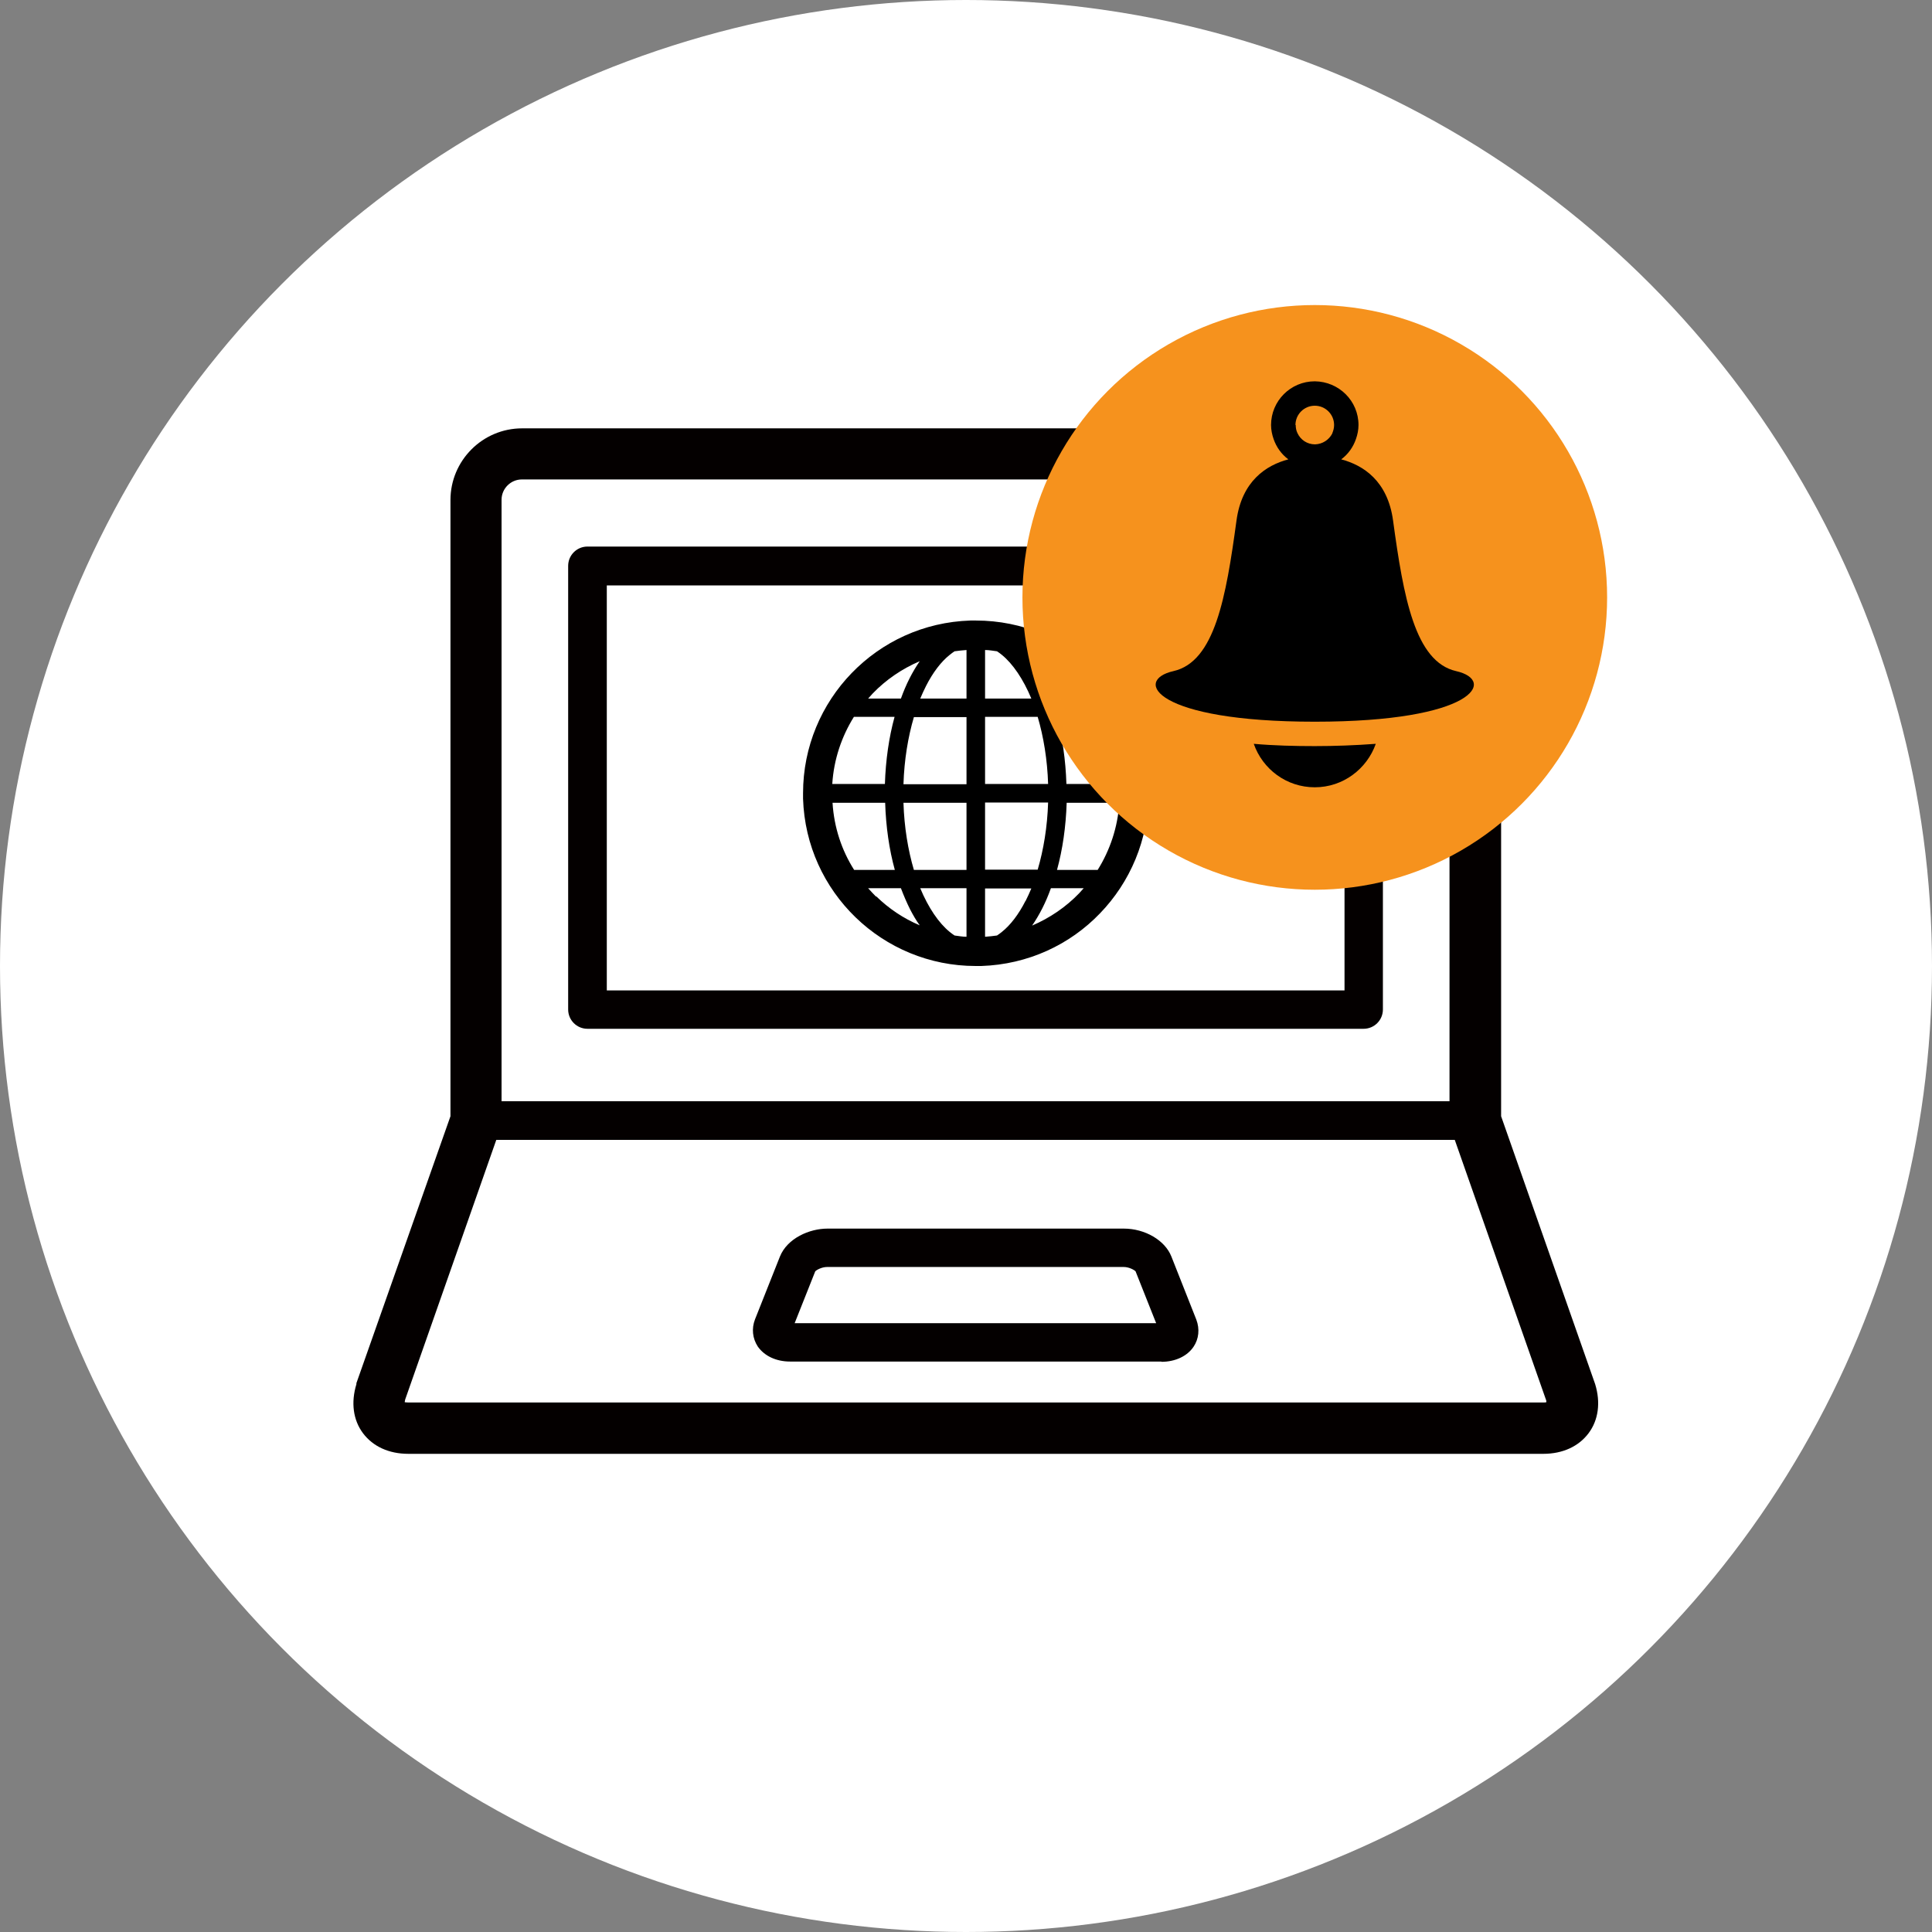 <?xml version="1.0" encoding="UTF-8"?><svg id="_レイヤー_2" xmlns="http://www.w3.org/2000/svg" viewBox="0 0 76 76"><rect x="0" y="0" width="76" height="76" fill="#808080" stroke="none"/><defs><style>.cls-1{fill:#000;}.cls-1,.cls-2,.cls-3,.cls-4{stroke-width:0px;}.cls-2{fill:#040000;}.cls-3{fill:#f6921d;}.cls-4{fill:#fff;}</style></defs><g id="txt"><circle class="cls-4" cx="38" cy="38" r="38"/><path class="cls-4" d="M58.03,44.08v-24.42c0-1-.81-1.81-1.81-1.81H20.53c-1,0-1.81.81-1.81,1.81v24.42l-3.74,10.66c-.12.41-.09.78.11,1.04.19.26.54.4.97.4h44.65c.43,0,.77-.14.97-.4.19-.26.23-.63.11-1.04l-3.74-10.66Z"/><path class="cls-2" d="M60.7,57.19H16.06c-.76,0-1.39-.29-1.78-.81-.39-.52-.48-1.21-.26-1.93v-.04s3.7-10.5,3.7-10.5v-24.24c0-1.55,1.26-2.82,2.82-2.82h35.69c1.55,0,2.82,1.26,2.82,2.82v24.24l3.7,10.54c.22.72.13,1.41-.26,1.93-.39.52-1.02.81-1.78.81ZM15.92,55.16s.08.01.13.01h44.65c.06,0,.1,0,.13-.01,0-.03,0-.07-.02-.11l-3.79-10.8v-24.59c0-.44-.36-.8-.8-.8H20.53c-.44,0-.8.36-.8.8v24.59l-3.79,10.8s-.02.08-.02.11Z"/><rect class="cls-4" x="23.11" y="22.27" width="30.53" height="17.45"/><path class="cls-2" d="M53.64,40.47h-30.53c-.42,0-.76-.34-.76-.76v-17.45c0-.42.34-.76.76-.76h30.53c.42,0,.76.34.76.76v17.45c0,.42-.34.76-.76.76ZM23.87,38.96h29.02v-15.93h-29.02v15.93Z"/><path class="cls-4" d="M46.35,52.18c.14.34-.17.62-.67.62h-14.6c-.5,0-.81-.28-.67-.62l.98-2.48c.14-.34.66-.62,1.16-.62h11.66c.5,0,1.03.28,1.16.62l.98,2.48Z"/><path class="cls-2" d="M45.68,53.56h-14.6c-.55,0-1.01-.22-1.27-.59-.21-.32-.25-.71-.11-1.07l.98-2.47c.29-.72,1.16-1.1,1.87-1.1h11.66c.83,0,1.62.46,1.87,1.1l.98,2.48c.14.37.1.76-.11,1.07-.25.37-.72.59-1.26.59ZM31.27,52.05h14.21l-.81-2.04c-.06-.06-.26-.17-.47-.17h-11.66c-.21,0-.41.11-.47.17l-.81,2.04Z"/><path class="cls-2" d="M58.11,44.84H18.65c-.42,0-.76-.34-.76-.76s.34-.76.76-.76h39.45c.42,0,.76.34.76.76s-.34.76-.76.76Z"/><path class="cls-1" d="M45.18,30.99l-.57.02.57-.02c-.06-1.84-.84-3.48-2.07-4.67-1.22-1.18-2.89-1.91-4.72-1.91-.07,0-.14,0-.22,0h0c-1.84.06-3.48.84-4.67,2.07-1.18,1.22-1.91,2.89-1.91,4.72,0,.07,0,.14,0,.22.06,1.84.84,3.48,2.07,4.67,1.22,1.18,2.89,1.91,4.72,1.91.07,0,.14,0,.22,0,1.84-.06,3.49-.84,4.67-2.07,1.18-1.22,1.91-2.89,1.91-4.72,0-.07,0-.14,0-.22ZM34.33,27.28c.52-.54,1.15-.97,1.85-1.27-.29.42-.54.91-.74,1.47h-1.29c.06-.07.12-.13.18-.2ZM33.6,28.2h1.59c-.22.8-.35,1.7-.38,2.64h-2.07c.06-.97.37-1.87.85-2.64ZM33.6,34.22c-.49-.77-.79-1.67-.85-2.64h2.07c.03.95.16,1.84.38,2.64h-1.6ZM34.46,35.27c-.11-.11-.21-.22-.31-.33h1.29c.11.29.23.57.36.83.12.23.24.44.38.63-.64-.27-1.22-.66-1.71-1.14ZM38.02,36.85c-.16,0-.31-.03-.47-.05-.06-.04-.13-.09-.19-.14-.43-.35-.84-.95-1.16-1.72h1.82v1.91ZM38.02,34.22h-2.07c-.23-.78-.38-1.68-.41-2.64h2.48v2.64ZM38.02,30.85h-2.48c.03-.96.18-1.86.41-2.64h2.07v2.64ZM38.02,27.48h-1.82c.07-.17.15-.34.23-.5.27-.53.59-.95.93-1.22.06-.05.13-.1.19-.14.15-.02.31-.04.47-.05v1.91ZM43.17,28.2c.49.77.79,1.67.85,2.64h-2.07c-.03-.95-.16-1.84-.38-2.64h1.6ZM42.32,27.15c.11.11.21.22.31.33h-1.29c-.11-.29-.23-.57-.36-.83-.12-.23-.24-.44-.38-.63.64.27,1.22.66,1.71,1.14ZM38.75,25.57c.16,0,.31.03.47.05.06.04.13.09.19.14.43.35.84.95,1.16,1.72h-1.82v-1.91ZM38.75,28.2h2.07c.23.78.38,1.68.41,2.64h-2.48v-2.64ZM38.75,31.57h2.48c-.03.96-.18,1.86-.41,2.64h-2.07v-2.64ZM40.34,35.44c-.27.53-.59.95-.93,1.22-.06.05-.13.1-.19.14-.15.02-.31.04-.47.05v-1.9h1.82c-.07.17-.15.34-.23.5ZM42.45,35.14c-.52.54-1.15.97-1.85,1.27.29-.42.54-.91.74-1.47h1.29c-.06.07-.12.13-.18.2ZM43.17,34.22h-1.59c.22-.8.35-1.7.38-2.64h2.07c-.06.97-.37,1.87-.85,2.64Z"/><circle class="cls-3" cx="51.72" cy="23.5" r="11.5"/><path class="cls-1" d="M49.32,29.26c.35,1,1.29,1.71,2.4,1.71s2.05-.72,2.4-1.71c-.8.06-1.62.09-2.4.09s-1.61-.02-2.4-.09Z"/><path class="cls-1" d="M50.68,18.07c-.87.23-1.83.85-2.04,2.41-.41,3.01-.85,5.55-2.48,5.92-1.6.36-.73,1.99,5.56,1.99s7.16-1.63,5.56-1.99c-1.62-.37-2.07-2.91-2.48-5.92-.21-1.56-1.17-2.18-2.04-2.41.27-.2.47-.48.58-.8.06-.17.1-.36.1-.55,0-.95-.77-1.71-1.72-1.72-.95,0-1.72.77-1.72,1.72,0,.19.04.38.1.55.11.32.31.6.58.8ZM50.96,16.72c0-.42.34-.76.76-.76.42,0,.76.34.76.76,0,.12-.03.22-.07.32,0,0,0,0,0,0,0,0,0,0,0,.01-.13.25-.38.42-.68.43-.31,0-.57-.18-.69-.44-.05-.1-.07-.21-.07-.32Z"/></g></svg>